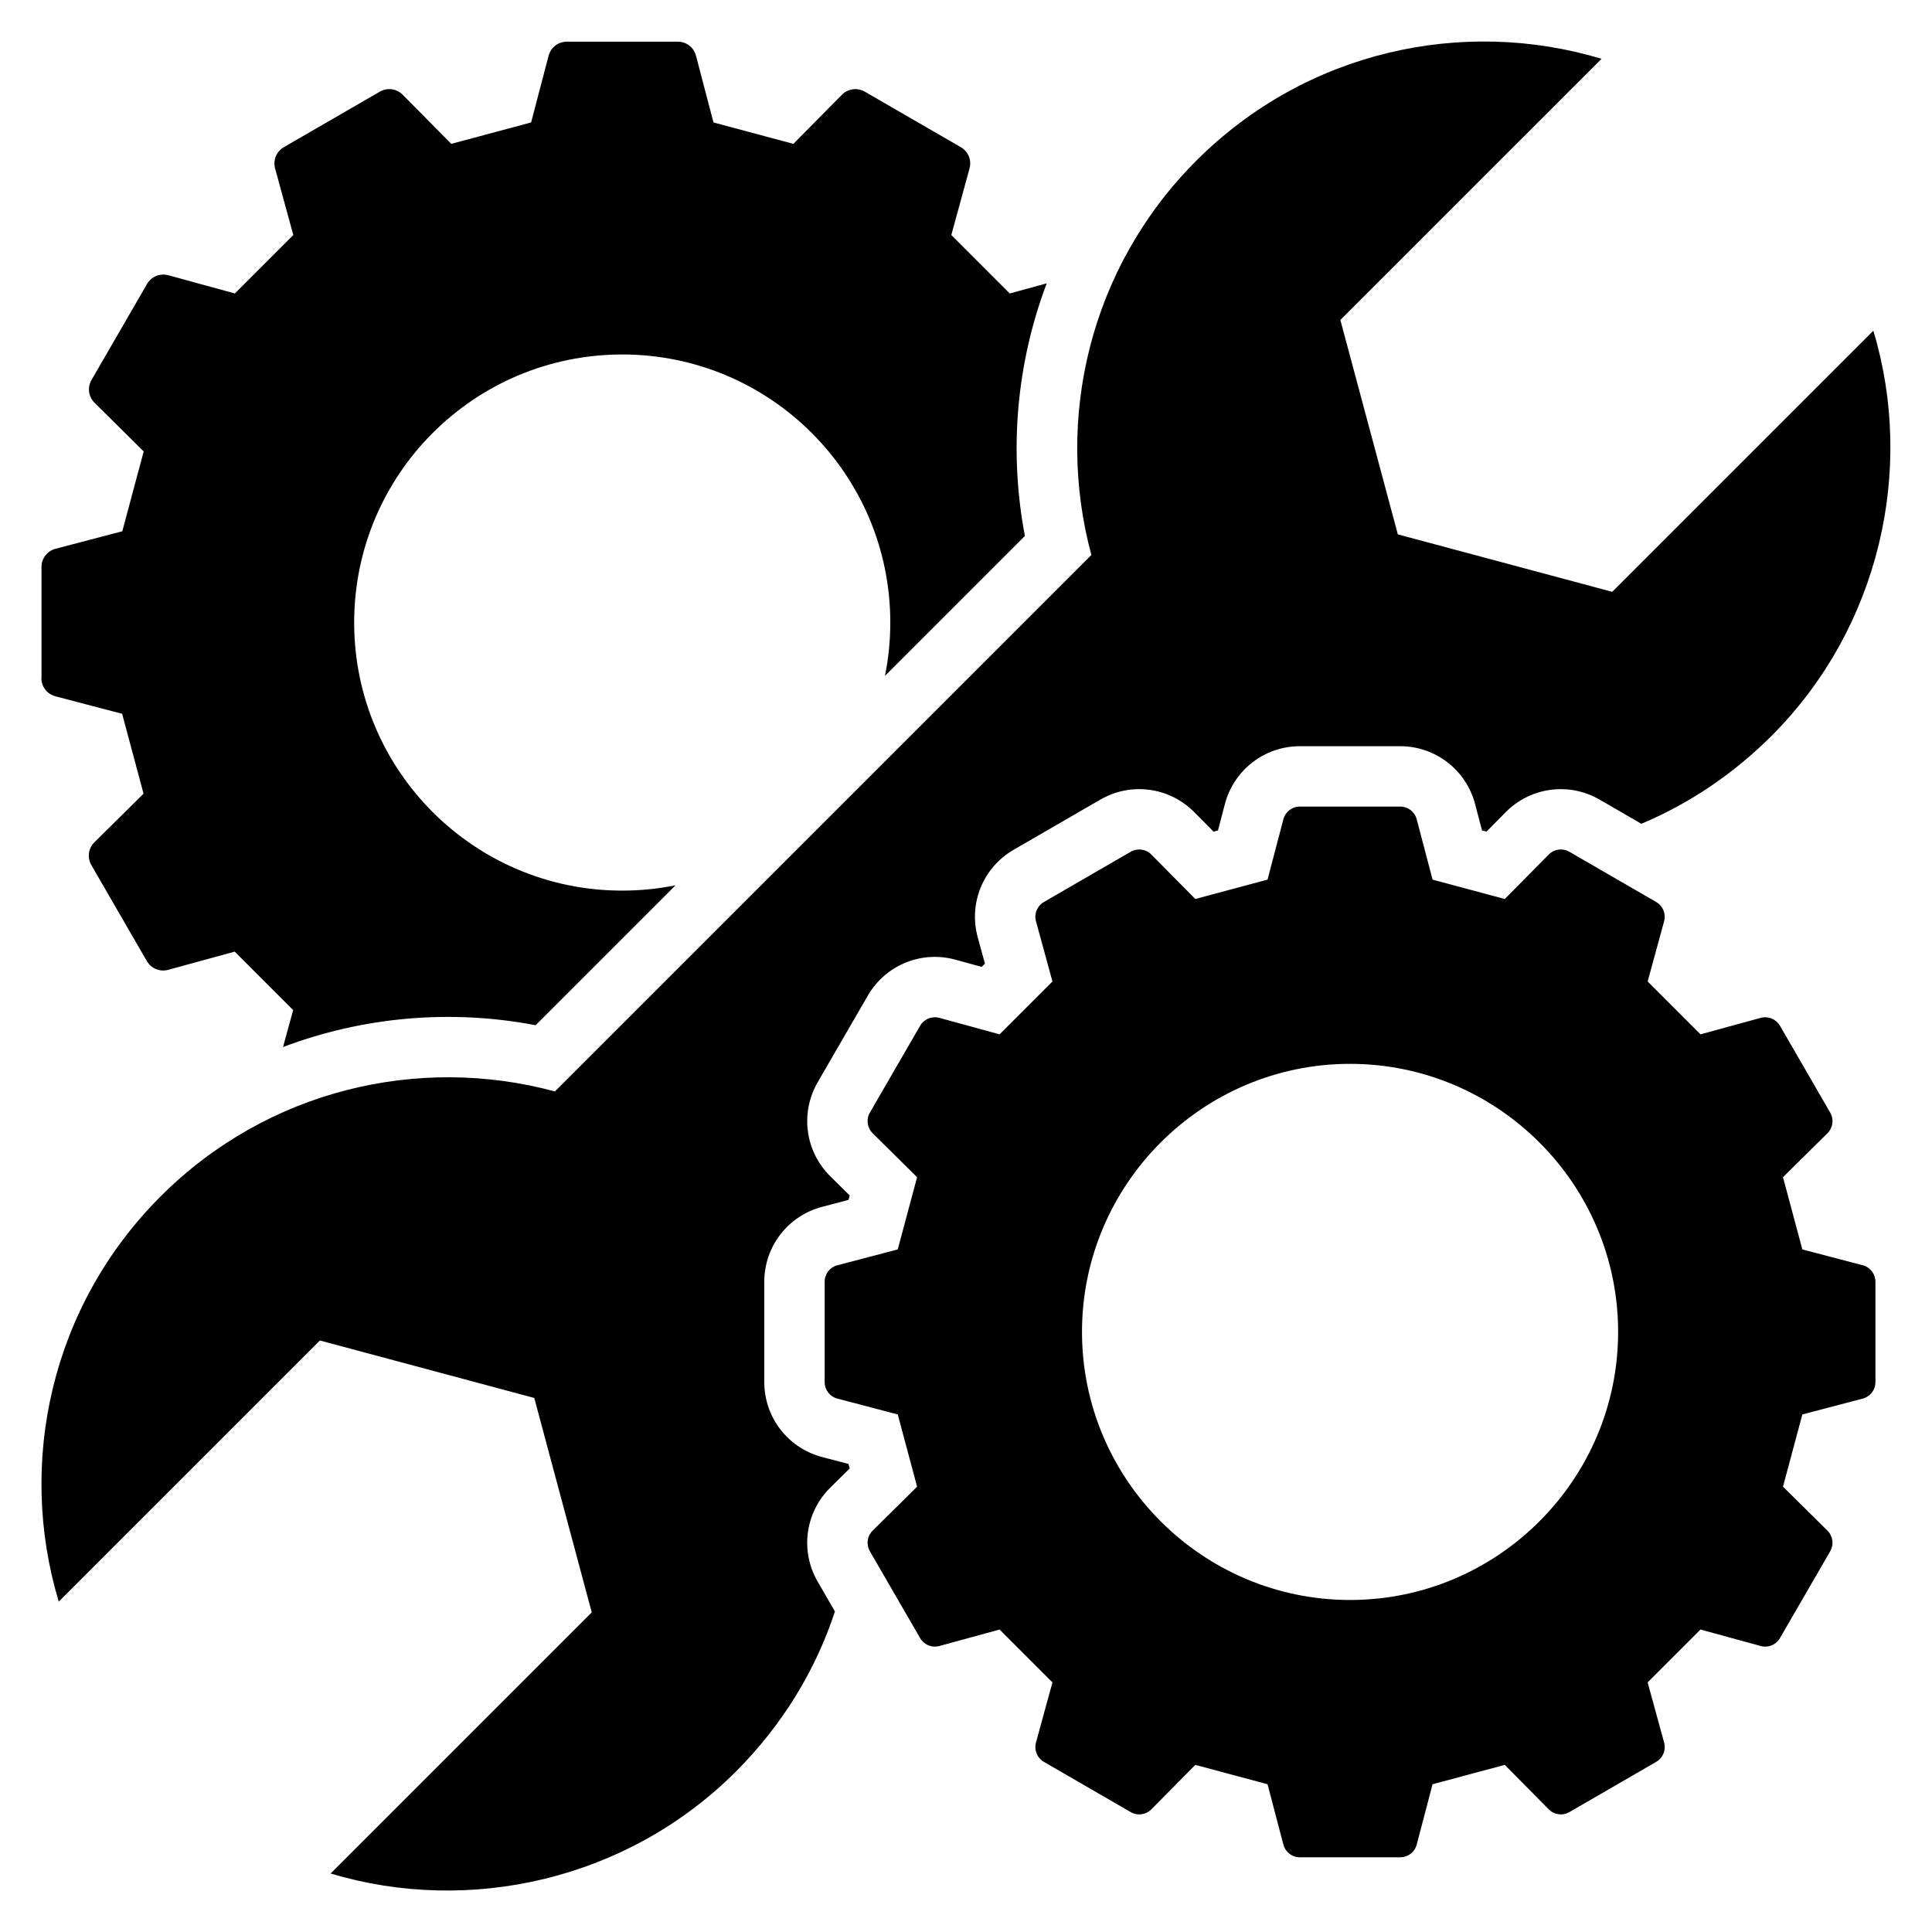 <?xml version="1.0" encoding="UTF-8"?> <svg xmlns="http://www.w3.org/2000/svg" id="Layer_1" viewBox="0 0 512 512" data-name="Layer 1"><path d="m11 179.63v-29.35c0-2.32 1.51-4.28 3.75-4.86l17.66-4.63 5.67-21.16-13-12.86c-1.65-1.63-1.98-4.09-.82-6.09l14.69-25.4c1.16-2.01 3.45-2.94 5.68-2.33l17.61 4.82 15.49-15.49-4.82-17.61c-.61-2.23.33-4.52 2.33-5.68l25.4-14.69c2.01-1.16 4.46-.83 6.09.82l12.86 13 21.16-5.67 4.63-17.66c.59-2.24 2.55-3.75 4.86-3.75h29.35c2.32 0 4.28 1.51 4.86 3.75l4.63 17.66 21.17 5.67 12.86-13c1.63-1.65 4.09-1.98 6.09-.82l25.4 14.69c2.01 1.16 2.94 3.45 2.33 5.68l-4.82 17.61 15.49 15.49 9.79-2.68c-7.97 21.11-10.1 44.25-5.78 66.94l-37.08 37.08c.92-4.57 1.41-9.29 1.41-14.13 0-39.23-31.81-71.04-71.04-71.04s-71.04 31.81-71.04 71.04 31.81 71.04 71.04 71.04c4.84 0 9.56-.49 14.13-1.41l-37.08 37.08c-22.68-4.33-45.83-2.19-66.94 5.78l2.68-9.79-15.49-15.49-17.61 4.82c-2.23.61-4.52-.33-5.68-2.33l-14.69-25.4c-1.16-2.01-.83-4.46.82-6.09l13-12.86-5.67-21.17-17.66-4.63c-2.24-.59-3.75-2.55-3.75-4.86zm214.18 209.51-.32-1.18-6.98-1.83c-9.06-2.38-15.34-10.51-15.34-19.88v-26.55c0-9.37 6.28-17.5 15.34-19.88l6.98-1.83.32-1.18-5.15-5.09c-6.66-6.59-8.03-16.78-3.34-24.9l13.29-22.97c4.69-8.1 14.18-12 23.21-9.53l6.96 1.91.87-.87-1.91-6.96c-2.47-9.03 1.43-18.53 9.53-23.21l22.97-13.29c8.11-4.69 18.3-3.33 24.9 3.34l5.09 5.15 1.18-.32 1.83-6.98c2.38-9.06 10.51-15.34 19.88-15.34h26.55c9.37 0 17.5 6.28 19.88 15.34l1.83 6.98 1.18.32 5.09-5.15c6.59-6.66 16.78-8.03 24.89-3.34l11.07 6.41c12.47-5.25 24.19-13 34.49-23.29 28.69-28.69 38.06-70.6 26.99-107.38l-69.2 69.2-56.82-15.23-15.23-56.82 69.22-69.21c-36.78-11.07-78.31-2.08-107.38 26.99-28.31 28.31-37.58 68.44-27.82 104.5l-142.17 142.17c-36.06-9.76-76.19-.49-104.5 27.82-29.07 29.06-38.06 70.59-26.99 107.38l69.2-69.2 56.82 15.23 15.23 56.82-69.2 69.2c36.78 11.07 78.69 1.7 107.38-26.99 12.46-12.46 21.19-27.01 26.27-42.44l-4.58-7.92c-4.69-8.11-3.33-18.3 3.34-24.9l5.15-5.09zm271.83-49.44v26.55c0 2.1-1.37 3.87-3.4 4.4l-15.97 4.19-5.13 19.14 11.76 11.63c1.49 1.48 1.79 3.69.74 5.51l-13.29 22.97c-1.05 1.81-3.12 2.66-5.14 2.11l-15.93-4.36-14.01 14.01 4.36 15.93c.55 2.02-.3 4.09-2.11 5.14l-22.97 13.29c-1.82 1.05-4.04.75-5.51-.74l-11.63-11.76-19.14 5.13-4.19 15.97c-.53 2.03-2.3 3.39-4.4 3.39h-26.55c-2.1 0-3.87-1.37-4.4-3.39l-4.19-15.97-19.14-5.13-11.63 11.76c-1.48 1.49-3.69 1.79-5.51.74l-22.97-13.29c-1.81-1.05-2.66-3.12-2.11-5.14l4.36-15.93-14.01-14.01-15.93 4.36c-2.02.55-4.09-.3-5.14-2.11l-13.29-22.97c-1.05-1.82-.75-4.04.74-5.51l11.76-11.63-5.13-19.14-15.97-4.19c-2.03-.53-3.4-2.3-3.4-4.4v-26.55c0-2.1 1.37-3.87 3.4-4.4l15.97-4.19 5.13-19.14-11.76-11.63c-1.49-1.48-1.79-3.69-.74-5.51l13.29-22.97c1.05-1.81 3.12-2.66 5.14-2.11l15.93 4.36 14.01-14.01-4.36-15.93c-.55-2.02.3-4.09 2.11-5.14l22.97-13.29c1.82-1.05 4.04-.75 5.51.74l11.63 11.76 19.14-5.13 4.19-15.97c.53-2.03 2.3-3.39 4.4-3.39h26.55c2.1 0 3.87 1.37 4.4 3.39l4.19 15.97 19.14 5.13 11.63-11.76c1.47-1.49 3.69-1.79 5.51-.74l22.97 13.29c1.81 1.05 2.66 3.12 2.11 5.14l-4.36 15.93 14.01 14.01 15.93-4.36c2.02-.55 4.09.3 5.14 2.11l13.29 22.97c1.05 1.82.75 4.04-.74 5.51l-11.76 11.63 5.13 19.14 15.97 4.19c2.03.53 3.4 2.3 3.4 4.4zm-68.19 13.27c0-39.13-31.91-71.04-71.04-71.04s-71.04 31.91-71.04 71.04 31.91 71.04 71.04 71.04 71.04-31.91 71.04-71.04z" fill-rule="evenodd"></path></svg> 
